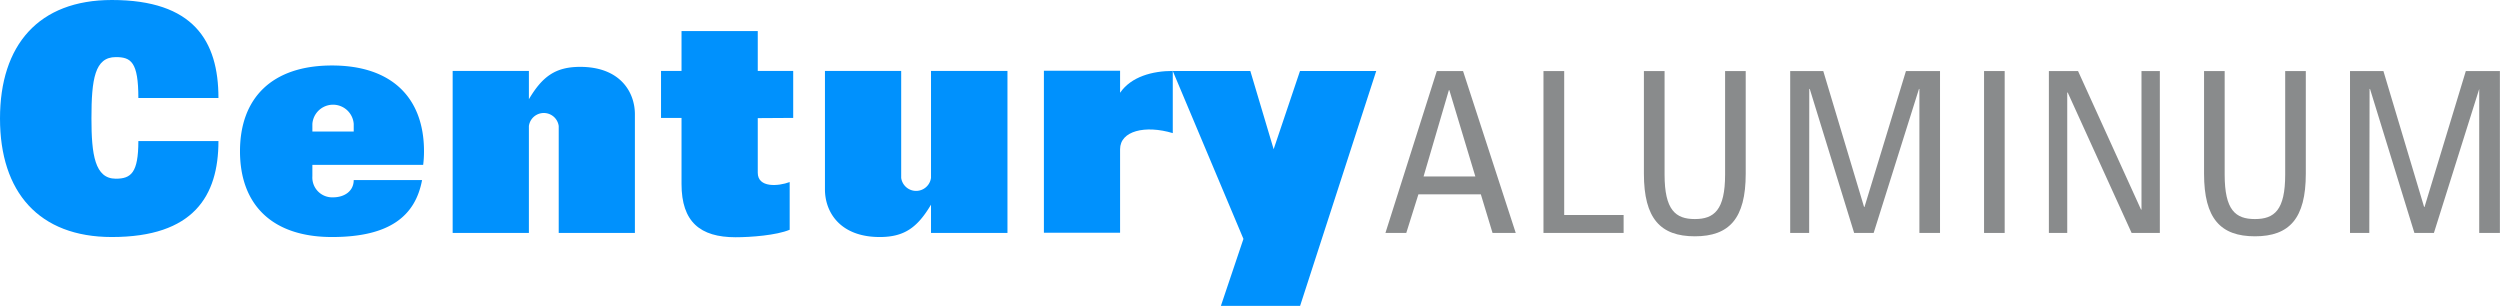 <svg id="Layer_1" data-name="Layer 1" xmlns="http://www.w3.org/2000/svg" viewBox="0 0 453.54 55.49" xmlns:xlink="http://www.w3.org/1999/xlink">
 <defs>
  <style>
   .cls-1{fill:#0091fd;}.cls-2{fill:#898b8c;}
  </style>
 </defs>
 <polygon class="cls-1" points="235.84 12.88 231.06 27.07 226.83 12.88 212.76 12.88 225.58 43.34 221.49 55.49 235.86 55.49 249.67 12.88 235.84 12.88">
 </polygon>
 <path class="cls-1" d="M372.43,295.09v-4H358.61v29.39h13.82V305.33c0-3.32,4.55-4.43,9.56-2.92V291.13C378.3,291.13,374.45,292.16,372.43,295.09Z" transform="translate(-169.23 -278.26)">
 </path>
 <path class="cls-1" d="M338.13,291.13v19.4a2.73,2.73,0,0,1-5.41,0v-19.4H318.89v21.5c0,4.1,2.73,8.63,9.94,8.63,4.46,0,6.84-1.73,9.3-5.87v5.13H352V291.13Z" transform="translate(-169.23 -278.26)">
 </path>
 <path class="cls-1" d="M274.48,290.39c-4.46,0-6.85,1.73-9.3,5.87v-5.13H251.35v29.39h13.83v-19.4a2.73,2.73,0,0,1,5.41,0v19.4h13.82V299C284.41,294.92,281.69,290.39,274.48,290.39Z" transform="translate(-169.23 -278.26)">
 </path>
 <path class="cls-1" d="M313.13,299.65v-8.52H306.7V283.9H292.87v7.23h-3.72v8.52h3.72v12c0,6.86,3.38,9.65,9.81,9.65,2.76,0,7.41-.35,9.81-1.36v-8.65c-2.1.78-5.79,1.06-5.79-1.69v-9.91Z" transform="translate(-169.23 -278.26)">
 </path>
 <path class="cls-1" d="M246,308.17a19.17,19.17,0,0,0,.15-2.47c0-9.65-5.79-15.56-16.69-15.56s-16.69,5.91-16.69,15.56,5.78,15.56,16.69,15.56c10.45,0,15.12-3.81,16.34-10.33h-12.4c0,2-1.68,3.13-3.75,3.13a3.6,3.6,0,0,1-3.75-3.83v-2.06Zm-20.1-7.43a3.76,3.76,0,0,1,7.5,0v1.38h-7.5Z" transform="translate(-169.23 -278.26)">
 </path>
 <path class="cls-1" d="M185.82,299.76c0,6.53.61,10.92,4.42,10.92,2.76,0,4.09-1.07,4.09-6.83h14.53c0,10-4.54,17.41-19.34,17.41-13.25,0-20.29-8.16-20.29-21.5s7-21.5,20.29-21.5c14.8,0,19.34,7.39,19.34,17.78H194.33c0-6.54-1.33-7.42-4.09-7.42C186.43,288.62,185.82,292.58,185.82,299.76Z" transform="translate(-169.23 -278.26)">
 </path>
 <path class="cls-2" d="M429.89,291.15h4.76l9.56,29.37H440l-2.12-7H426.55l-2.2,7h-3.78Zm2.27,3.46h-.08l-4.59,15.66h9.39Z" transform="translate(-169.23 -278.26)">
 </path>
 <path class="cls-2" d="M449.24,320.52V291.15H453v26.11h10.78v3.26Z" transform="translate(-169.23 -278.26)">
 </path>
 <path class="cls-2" d="M467.46,291.15h3.75v18.79c0,6.43,2,8.06,5.49,8.06s5.49-1.63,5.49-8.06V291.15h3.74v18.63c0,8.14-3,11.35-9.23,11.35s-9.24-3.21-9.24-11.35Z" transform="translate(-169.23 -278.26)">
 </path>
 <path class="cls-2" d="M497.44,320.52H494V291.15H500l7.4,24.65h.08L515,291.15h6.18v29.37h-3.74V294.4h-.08l-8.22,26.12h-3.54l-8.05-26.12h-.09Z" transform="translate(-169.23 -278.26)">
 </path>
 <path class="cls-2" d="M532.91,320.52h-3.74V291.15h3.74Z" transform="translate(-169.23 -278.26)">
 </path>
 <path class="cls-2" d="M561.06,291.15v29.37h-5.12l-11.59-25.47h-.09v25.47h-3.33V291.15h5.29l11.43,25.14h.08V291.15Z" transform="translate(-169.23 -278.26)">
 </path>
 <path class="cls-2" d="M569.08,291.15h3.74v18.79c0,6.43,1.95,8.06,5.49,8.06s5.49-1.63,5.49-8.06V291.15h3.74v18.63c0,8.14-3,11.35-9.23,11.35s-9.23-3.21-9.23-11.35Z" transform="translate(-169.23 -278.26)">
 </path>
 <path class="cls-2" d="M599.06,320.52h-3.5V291.15h6.06L609,315.8h.08l7.49-24.65h6.18v29.37H619V294.4H619l-8.22,26.12h-3.54l-8.05-26.12h-.08Z" transform="translate(-169.23 -278.26)">
 </path>
</svg>